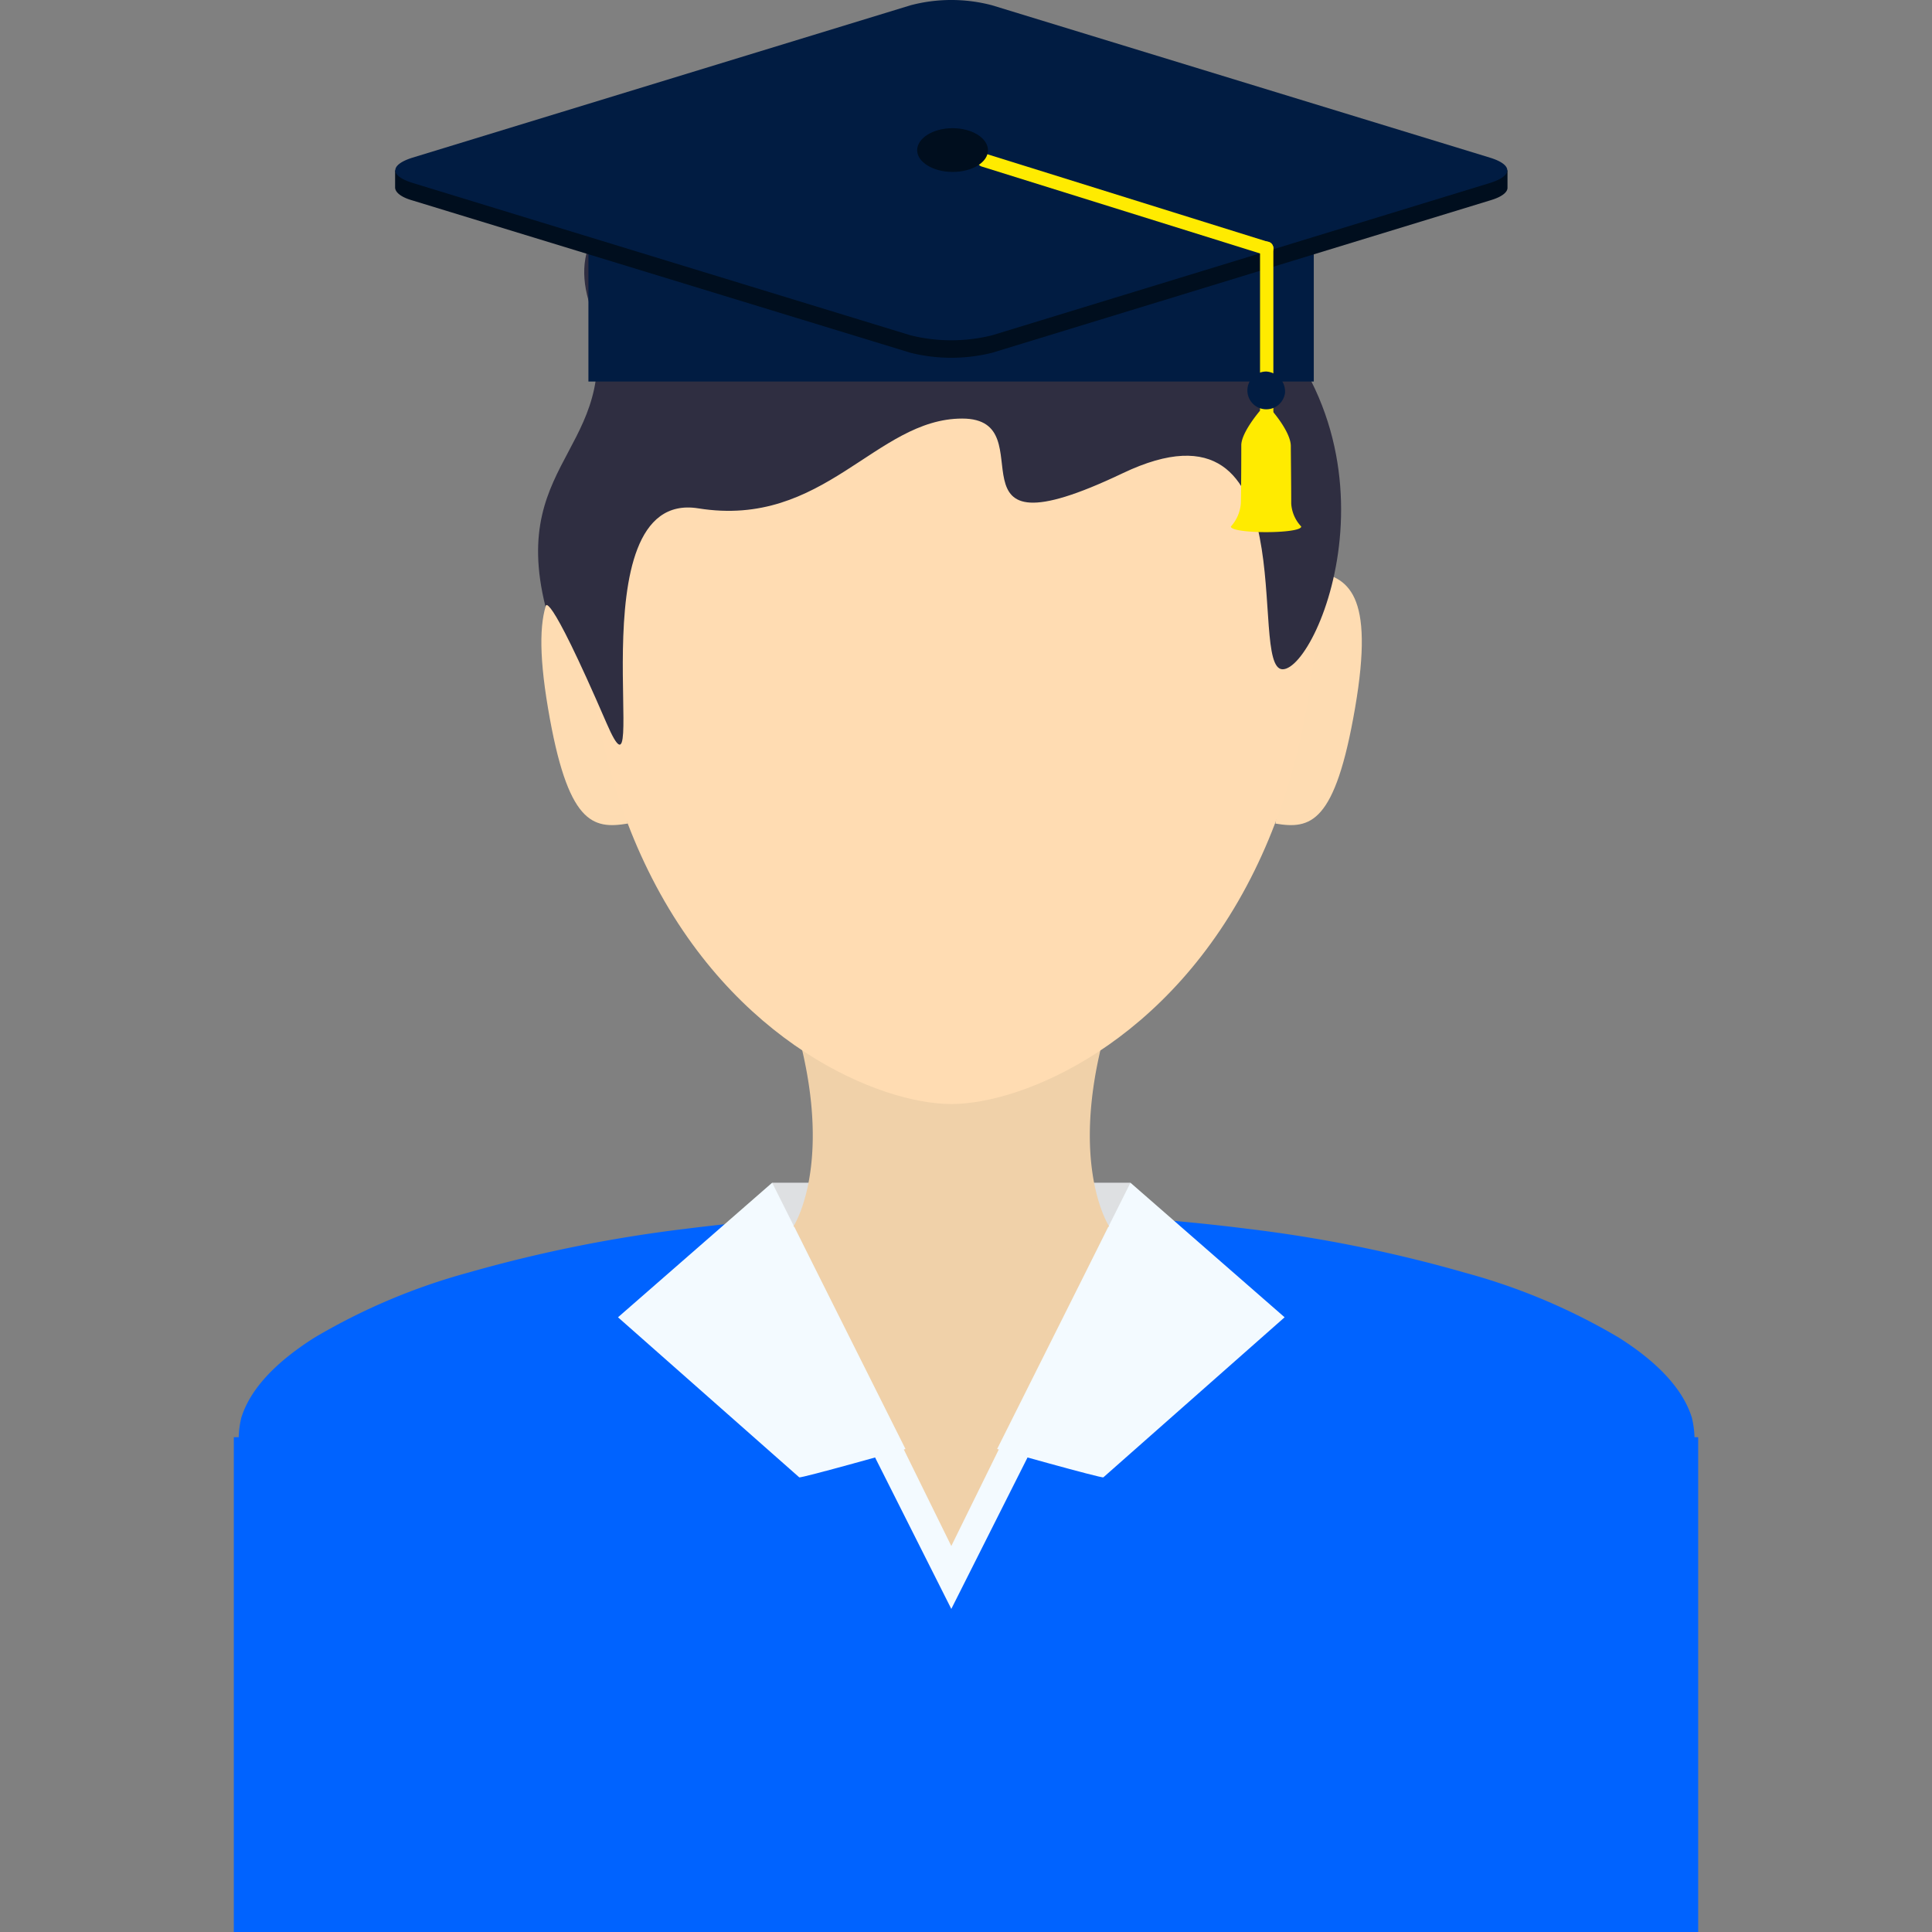<svg xmlns="http://www.w3.org/2000/svg" xmlns:xlink="http://www.w3.org/1999/xlink" width="162" height="162.004" viewBox="0 0 162 162.004"><rect x="0" y="0" width="162" height="162.004" fill="#808080" stroke="none"/><defs><style>.a{fill:none;}.b{clip-path:url(#a);}.c{fill:#0063ff;}.d{fill:#f3faff;}.e{fill:#dee0e2;}.f{fill:#f0d1a9;}.g{fill:#fedcb2;}.h{fill:#ffdcb2;}.i{fill:#2f2e41;}.j{fill:#011c42;}.k{fill:#000e1e;}.l{fill:#ffeb00;}</style><clipPath id="a"><rect class="a" width="122.79" height="162.004"/></clipPath></defs><g transform="translate(-287 -5084)"><rect class="a" width="162" height="162" transform="translate(287 5084)"/><g transform="translate(306.605 5084)"><g class="b"><path class="c" d="M122.79,120.514V162H0v-41.49H.41a8.017,8.017,0,0,1,.22-1.64c.73-2.34,2.79-4.59,6.12-6.7a52.246,52.246,0,0,1,12.91-5.46,117.6,117.6,0,0,1,18.2-3.67,172.261,172.261,0,0,1,22.01-1.35c.5,0,1.01,0,1.49.01h.17c.49-.01,1-.01,1.49-.01a172.529,172.529,0,0,1,22.02,1.35,116.46,116.46,0,0,1,18.2,3.68,51.841,51.841,0,0,1,12.91,5.45c3.33,2.11,5.38,4.36,6.11,6.7a8.017,8.017,0,0,1,.22,1.64Z"/><path class="d" d="M76.163,103.119a131.258,131.258,0,0,0-16.1-.943,128.031,128.031,0,0,0-15.9.943l16,31.791Z"/><rect class="e" width="30.044" height="8.734" transform="translate(45.141 99.172)"/><path class="f" d="M60.163,129.635l-13.2-26.83s3.214-4.332,13.066-4.332,13.31,4.367,13.31,4.367Z"/><path class="d" d="M32.215,110.456,45.141,99.172,56.32,121.5s-8.8,2.48-8.908,2.376Z"/><path class="d" d="M88.111,110.456,75.185,99.172,64.006,121.5s8.8,2.48,8.908,2.376Z"/><path class="f" d="M73.752,84.219H46.573c4.227,12.786.349,18.62.349,18.62a42.2,42.2,0,0,0,26.481,0s-3.878-5.834.349-18.62"/><path class="g" d="M33.019,69.058c-2.935.489-5.031.035-6.673-9.677s.594-11,3.528-11.494Z"/><path class="g" d="M87.343,69.058c2.935.489,5,.035,6.673-9.677s-.594-11-3.528-11.494Z"/><path class="h" d="M91.016,46.874c0-32.28-13.8-39.686-30.848-39.686-17.013,0-30.848,7.406-30.848,39.686,0,10.935,2.166,19.494,5.415,26.1,7.127,14.533,19.459,19.6,25.433,19.6s18.306-5.066,25.433-19.6c3.244-6.606,5.415-15.165,5.415-26.1"/><path class="i" d="M26.14,50.874s-.007-2.079,5.11,9.752c3.979,9.2-2.871-19.695,7.7-18s14.859-7.529,22.127-7.529-2.35,12.119,13.461,4.582S84.882,56.12,87.943,56.12,99.3,36.2,83.4,23.6c-16.52-13.094-13.963.922-23.252-3.346-17.988-8.263-33.312-5.225-30.411,4.926,3.534,12.368-6.8,12.9-3.6,25.694"/><rect class="j" width="60.822" height="13.625" transform="translate(29.735 18.367)"/><path class="k" d="M63.587,29.58a14.187,14.187,0,0,1-6.847,0L14.957,16.8c-.978-.279-1.432-.7-1.432-1.083V14.28H106.8v1.467c0,.384-.489.769-1.432,1.048Z"/><path class="j" d="M63.586,28.114a14.187,14.187,0,0,1-6.847,0L14.957,15.328c-1.887-.594-1.887-1.5,0-2.1L56.739.445a13.377,13.377,0,0,1,6.847,0l41.782,12.786c1.886.594,1.886,1.5,0,2.1Z"/><path class="l" d="M86.609,20.254a.552.552,0,0,0-.559.545v23a.559.559,0,1,0,1.118,0V20.813a.552.552,0,0,0-.545-.559h-.014"/><path class="l" d="M86.749,20.288,63.028,12.882a.564.564,0,0,0-.314,1.083l23.721,7.406a.564.564,0,0,0,.343-1.075l-.029-.008"/><path class="j" d="M88.146,32.935a1.584,1.584,0,1,1-1.572-1.782,1.688,1.688,0,0,1,1.572,1.782"/><path class="l" d="M86.05,34.437s-1.572,1.817-1.572,2.9c0,.454,0,3-.035,4.821a3.237,3.237,0,0,1-.838,1.991c0,.629,5.9.629,5.9,0a3.063,3.063,0,0,1-.839-1.921c0-1.817-.035-4.3-.035-4.821,0-1.188-1.572-2.969-1.572-2.969Z"/><path class="k" d="M63.237,12.6c0,1.013-1.328,1.817-2.969,1.817S57.3,13.582,57.3,12.6c0-1.013,1.328-1.852,2.969-1.852s2.969.838,2.969,1.852"/></g></g></g></svg>